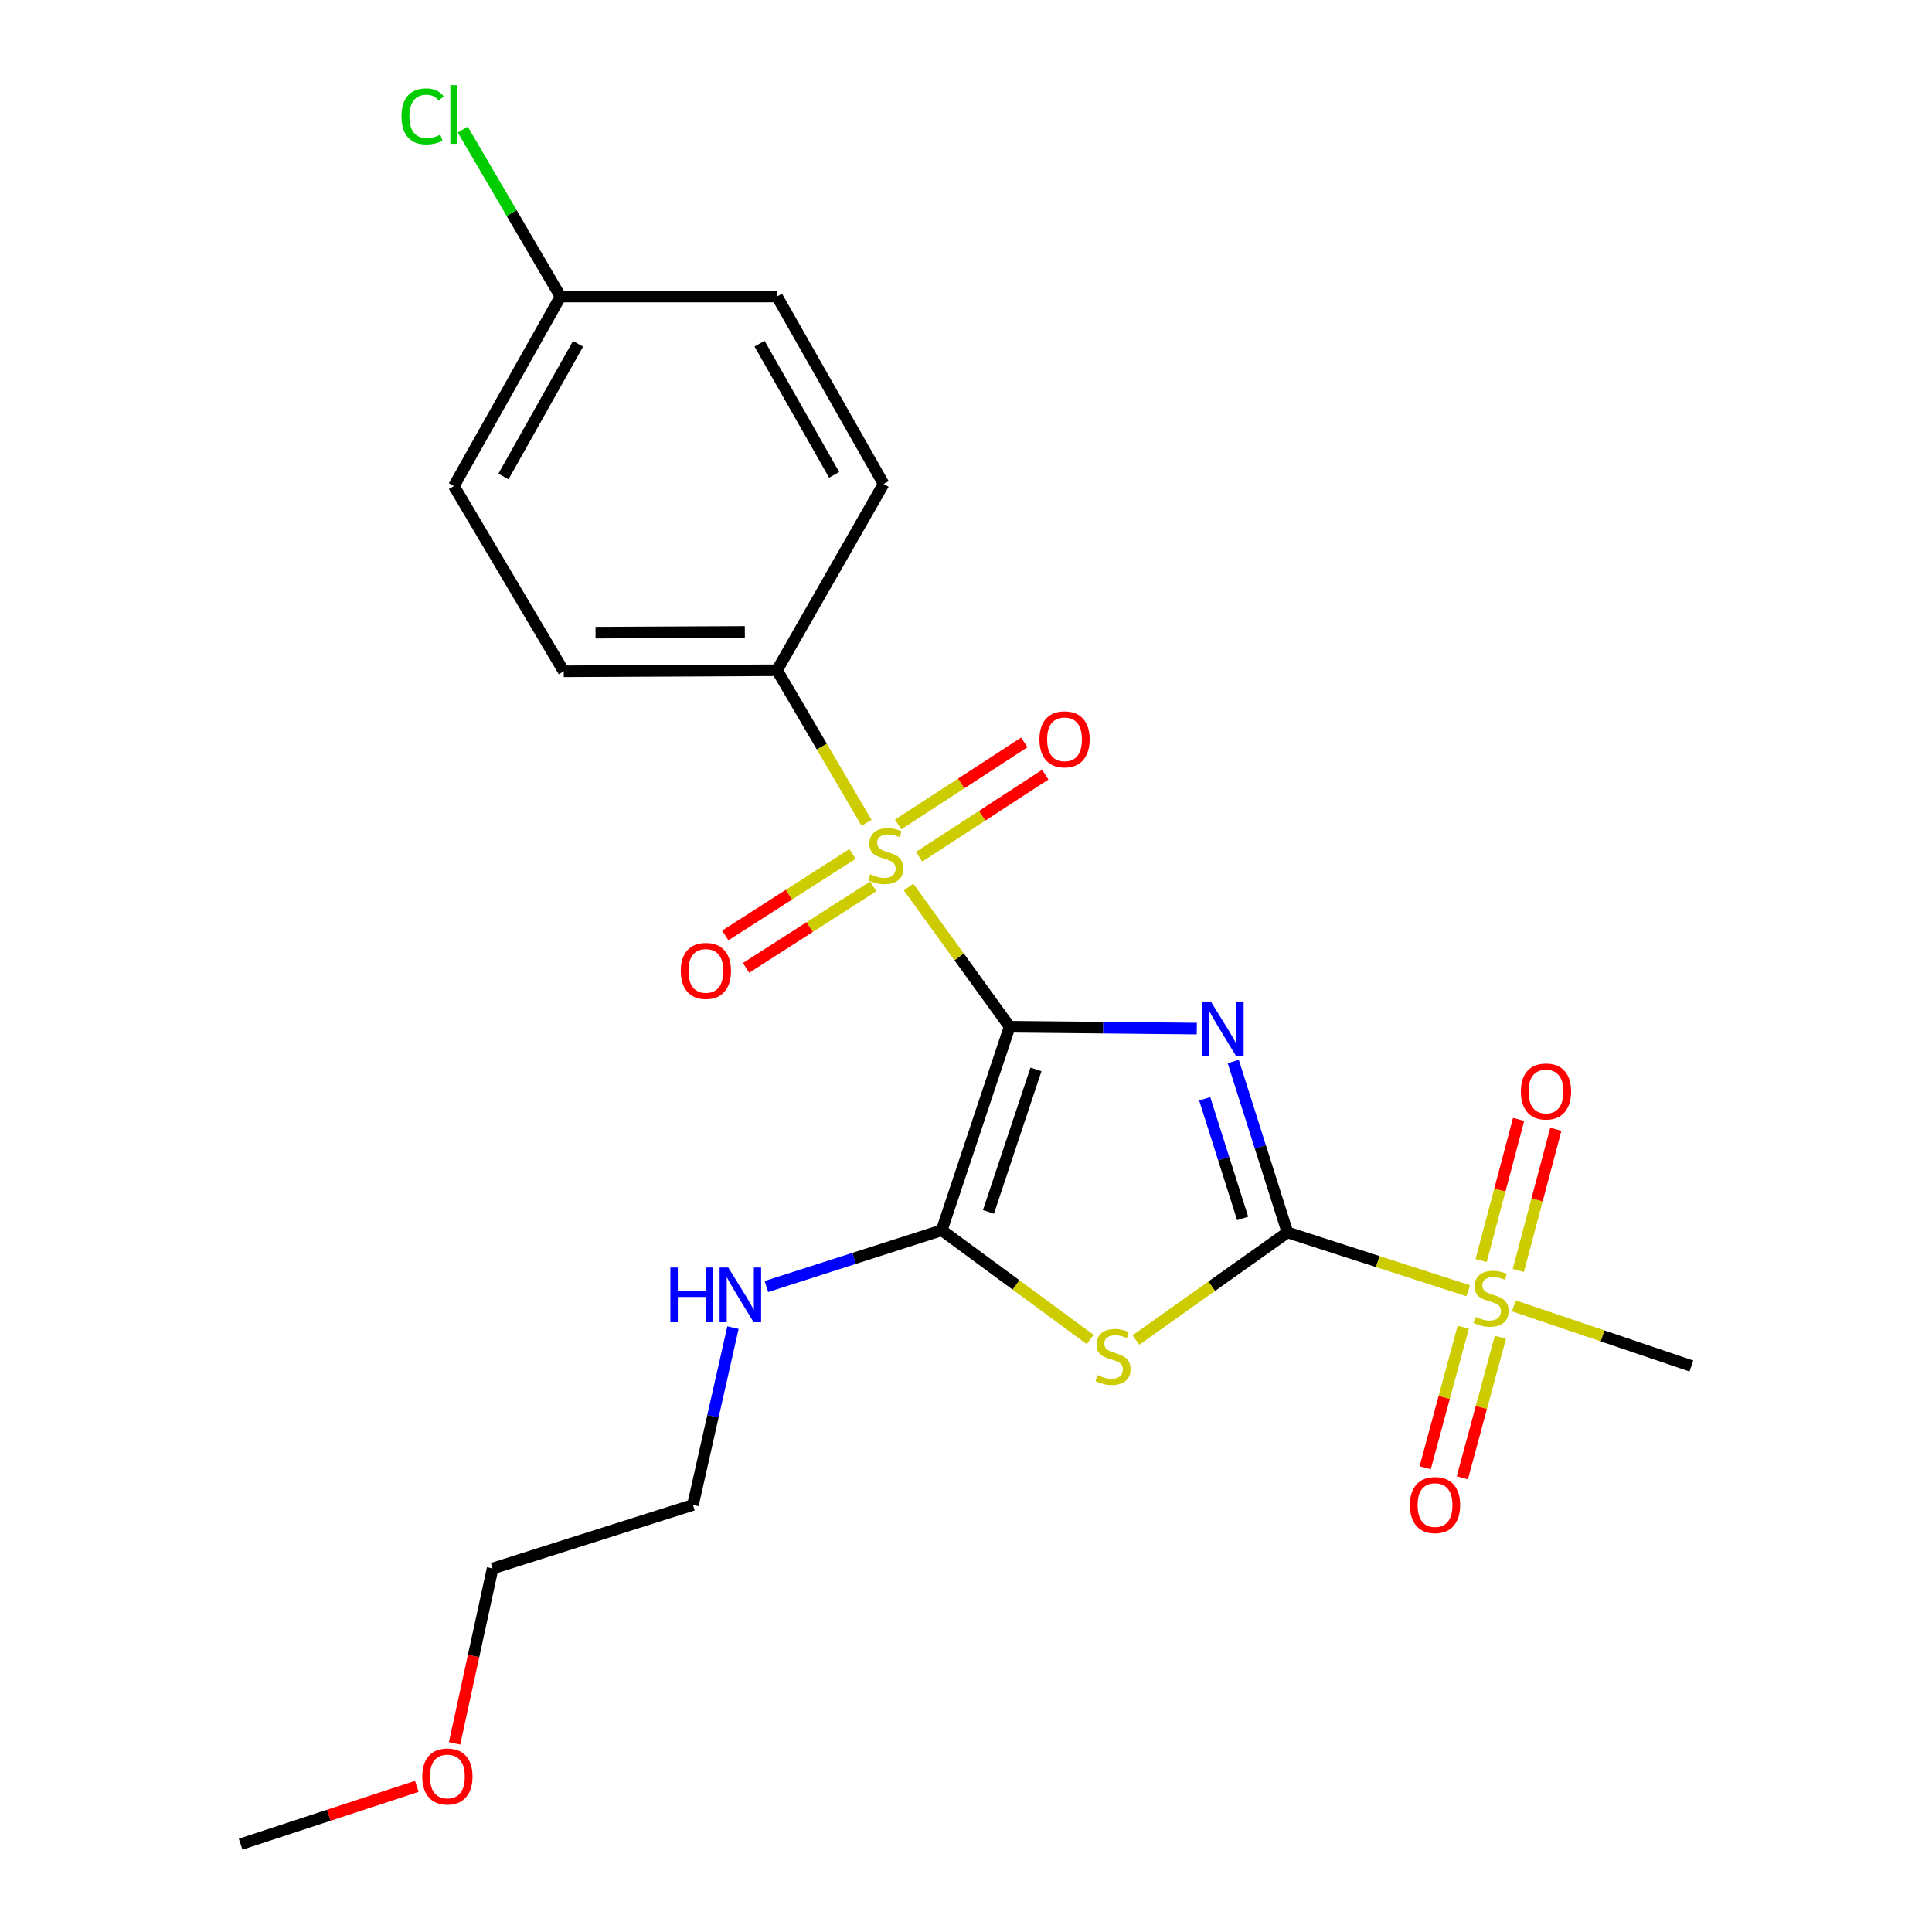 <?xml version='1.0' encoding='iso-8859-1'?>
<svg version='1.1' baseProfile='full'
              xmlns='http://www.w3.org/2000/svg'
                      xmlns:rdkit='http://www.rdkit.org/xml'
                      xmlns:xlink='http://www.w3.org/1999/xlink'
                  xml:space='preserve'
width='1000px' height='1000px' viewBox='0 0 1000 1000'>
<!-- END OF HEADER -->
<rect style='opacity:1.0;fill:#FFFFFF;stroke:none' width='1000' height='1000' x='0' y='0'> </rect>
<path class='bond-0' d='M 522.579,531.425 L 571.02,531.906' style='fill:none;fill-rule:evenodd;stroke:#000000;stroke-width:6px;stroke-linecap:butt;stroke-linejoin:miter;stroke-opacity:1' />
<path class='bond-0' d='M 571.02,531.906 L 619.461,532.387' style='fill:none;fill-rule:evenodd;stroke:#0000FF;stroke-width:6px;stroke-linecap:butt;stroke-linejoin:miter;stroke-opacity:1' />
<path class='bond-2' d='M 522.579,531.425 L 496.428,495.279' style='fill:none;fill-rule:evenodd;stroke:#000000;stroke-width:6px;stroke-linecap:butt;stroke-linejoin:miter;stroke-opacity:1' />
<path class='bond-2' d='M 496.428,495.279 L 470.276,459.133' style='fill:none;fill-rule:evenodd;stroke:#CCCC00;stroke-width:6px;stroke-linecap:butt;stroke-linejoin:miter;stroke-opacity:1' />
<path class='bond-4' d='M 522.579,531.425 L 487.449,636.782' style='fill:none;fill-rule:evenodd;stroke:#000000;stroke-width:6px;stroke-linecap:butt;stroke-linejoin:miter;stroke-opacity:1' />
<path class='bond-4' d='M 536.209,553.531 L 511.618,627.28' style='fill:none;fill-rule:evenodd;stroke:#000000;stroke-width:6px;stroke-linecap:butt;stroke-linejoin:miter;stroke-opacity:1' />
<path class='bond-1' d='M 638.33,549.445 L 652.364,593.672' style='fill:none;fill-rule:evenodd;stroke:#0000FF;stroke-width:6px;stroke-linecap:butt;stroke-linejoin:miter;stroke-opacity:1' />
<path class='bond-1' d='M 652.364,593.672 L 666.397,637.9' style='fill:none;fill-rule:evenodd;stroke:#000000;stroke-width:6px;stroke-linecap:butt;stroke-linejoin:miter;stroke-opacity:1' />
<path class='bond-1' d='M 623.551,568.738 L 633.374,599.698' style='fill:none;fill-rule:evenodd;stroke:#0000FF;stroke-width:6px;stroke-linecap:butt;stroke-linejoin:miter;stroke-opacity:1' />
<path class='bond-1' d='M 633.374,599.698 L 643.197,630.657' style='fill:none;fill-rule:evenodd;stroke:#000000;stroke-width:6px;stroke-linecap:butt;stroke-linejoin:miter;stroke-opacity:1' />
<path class='bond-5' d='M 666.397,637.9 L 713.157,652.994' style='fill:none;fill-rule:evenodd;stroke:#000000;stroke-width:6px;stroke-linecap:butt;stroke-linejoin:miter;stroke-opacity:1' />
<path class='bond-5' d='M 713.157,652.994 L 759.917,668.087' style='fill:none;fill-rule:evenodd;stroke:#CCCC00;stroke-width:6px;stroke-linecap:butt;stroke-linejoin:miter;stroke-opacity:1' />
<path class='bond-23' d='M 666.397,637.9 L 627.164,665.757' style='fill:none;fill-rule:evenodd;stroke:#000000;stroke-width:6px;stroke-linecap:butt;stroke-linejoin:miter;stroke-opacity:1' />
<path class='bond-23' d='M 627.164,665.757 L 587.931,693.615' style='fill:none;fill-rule:evenodd;stroke:#CCCC00;stroke-width:6px;stroke-linecap:butt;stroke-linejoin:miter;stroke-opacity:1' />
<path class='bond-6' d='M 448.542,425.904 L 425.361,386.412' style='fill:none;fill-rule:evenodd;stroke:#CCCC00;stroke-width:6px;stroke-linecap:butt;stroke-linejoin:miter;stroke-opacity:1' />
<path class='bond-6' d='M 425.361,386.412 L 402.181,346.921' style='fill:none;fill-rule:evenodd;stroke:#000000;stroke-width:6px;stroke-linecap:butt;stroke-linejoin:miter;stroke-opacity:1' />
<path class='bond-7' d='M 441.244,442.005 L 408.325,463.096' style='fill:none;fill-rule:evenodd;stroke:#CCCC00;stroke-width:6px;stroke-linecap:butt;stroke-linejoin:miter;stroke-opacity:1' />
<path class='bond-7' d='M 408.325,463.096 L 375.407,484.187' style='fill:none;fill-rule:evenodd;stroke:#FF0000;stroke-width:6px;stroke-linecap:butt;stroke-linejoin:miter;stroke-opacity:1' />
<path class='bond-7' d='M 451.991,458.779 L 419.073,479.87' style='fill:none;fill-rule:evenodd;stroke:#CCCC00;stroke-width:6px;stroke-linecap:butt;stroke-linejoin:miter;stroke-opacity:1' />
<path class='bond-7' d='M 419.073,479.87 L 386.155,500.962' style='fill:none;fill-rule:evenodd;stroke:#FF0000;stroke-width:6px;stroke-linecap:butt;stroke-linejoin:miter;stroke-opacity:1' />
<path class='bond-8' d='M 475.734,443.449 L 508.381,422.208' style='fill:none;fill-rule:evenodd;stroke:#CCCC00;stroke-width:6px;stroke-linecap:butt;stroke-linejoin:miter;stroke-opacity:1' />
<path class='bond-8' d='M 508.381,422.208 L 541.027,400.967' style='fill:none;fill-rule:evenodd;stroke:#FF0000;stroke-width:6px;stroke-linecap:butt;stroke-linejoin:miter;stroke-opacity:1' />
<path class='bond-8' d='M 464.869,426.75 L 497.516,405.509' style='fill:none;fill-rule:evenodd;stroke:#CCCC00;stroke-width:6px;stroke-linecap:butt;stroke-linejoin:miter;stroke-opacity:1' />
<path class='bond-8' d='M 497.516,405.509 L 530.162,384.268' style='fill:none;fill-rule:evenodd;stroke:#FF0000;stroke-width:6px;stroke-linecap:butt;stroke-linejoin:miter;stroke-opacity:1' />
<path class='bond-3' d='M 564.25,693.318 L 525.85,665.05' style='fill:none;fill-rule:evenodd;stroke:#CCCC00;stroke-width:6px;stroke-linecap:butt;stroke-linejoin:miter;stroke-opacity:1' />
<path class='bond-3' d='M 525.85,665.05 L 487.449,636.782' style='fill:none;fill-rule:evenodd;stroke:#000000;stroke-width:6px;stroke-linecap:butt;stroke-linejoin:miter;stroke-opacity:1' />
<path class='bond-11' d='M 487.449,636.782 L 442.068,651.344' style='fill:none;fill-rule:evenodd;stroke:#000000;stroke-width:6px;stroke-linecap:butt;stroke-linejoin:miter;stroke-opacity:1' />
<path class='bond-11' d='M 442.068,651.344 L 396.687,665.905' style='fill:none;fill-rule:evenodd;stroke:#0000FF;stroke-width:6px;stroke-linecap:butt;stroke-linejoin:miter;stroke-opacity:1' />
<path class='bond-9' d='M 757.367,686.959 L 747.513,723.33' style='fill:none;fill-rule:evenodd;stroke:#CCCC00;stroke-width:6px;stroke-linecap:butt;stroke-linejoin:miter;stroke-opacity:1' />
<path class='bond-9' d='M 747.513,723.33 L 737.659,759.7' style='fill:none;fill-rule:evenodd;stroke:#FF0000;stroke-width:6px;stroke-linecap:butt;stroke-linejoin:miter;stroke-opacity:1' />
<path class='bond-9' d='M 776.597,692.169 L 766.742,728.539' style='fill:none;fill-rule:evenodd;stroke:#CCCC00;stroke-width:6px;stroke-linecap:butt;stroke-linejoin:miter;stroke-opacity:1' />
<path class='bond-9' d='M 766.742,728.539 L 756.888,764.91' style='fill:none;fill-rule:evenodd;stroke:#FF0000;stroke-width:6px;stroke-linecap:butt;stroke-linejoin:miter;stroke-opacity:1' />
<path class='bond-10' d='M 785.878,657.581 L 795.582,621.051' style='fill:none;fill-rule:evenodd;stroke:#CCCC00;stroke-width:6px;stroke-linecap:butt;stroke-linejoin:miter;stroke-opacity:1' />
<path class='bond-10' d='M 795.582,621.051 L 805.286,584.522' style='fill:none;fill-rule:evenodd;stroke:#FF0000;stroke-width:6px;stroke-linecap:butt;stroke-linejoin:miter;stroke-opacity:1' />
<path class='bond-10' d='M 766.624,652.466 L 776.327,615.937' style='fill:none;fill-rule:evenodd;stroke:#CCCC00;stroke-width:6px;stroke-linecap:butt;stroke-linejoin:miter;stroke-opacity:1' />
<path class='bond-10' d='M 776.327,615.937 L 786.031,579.407' style='fill:none;fill-rule:evenodd;stroke:#FF0000;stroke-width:6px;stroke-linecap:butt;stroke-linejoin:miter;stroke-opacity:1' />
<path class='bond-14' d='M 783.582,675.916 L 829.516,691.479' style='fill:none;fill-rule:evenodd;stroke:#CCCC00;stroke-width:6px;stroke-linecap:butt;stroke-linejoin:miter;stroke-opacity:1' />
<path class='bond-14' d='M 829.516,691.479 L 875.45,707.042' style='fill:none;fill-rule:evenodd;stroke:#000000;stroke-width:6px;stroke-linecap:butt;stroke-linejoin:miter;stroke-opacity:1' />
<path class='bond-12' d='M 402.181,346.921 L 291.788,347.463' style='fill:none;fill-rule:evenodd;stroke:#000000;stroke-width:6px;stroke-linecap:butt;stroke-linejoin:miter;stroke-opacity:1' />
<path class='bond-12' d='M 385.524,327.08 L 308.249,327.46' style='fill:none;fill-rule:evenodd;stroke:#000000;stroke-width:6px;stroke-linecap:butt;stroke-linejoin:miter;stroke-opacity:1' />
<path class='bond-13' d='M 402.181,346.921 L 457.344,250.485' style='fill:none;fill-rule:evenodd;stroke:#000000;stroke-width:6px;stroke-linecap:butt;stroke-linejoin:miter;stroke-opacity:1' />
<path class='bond-20' d='M 379.385,687.176 L 369.029,733.058' style='fill:none;fill-rule:evenodd;stroke:#0000FF;stroke-width:6px;stroke-linecap:butt;stroke-linejoin:miter;stroke-opacity:1' />
<path class='bond-20' d='M 369.029,733.058 L 358.672,778.94' style='fill:none;fill-rule:evenodd;stroke:#000000;stroke-width:6px;stroke-linecap:butt;stroke-linejoin:miter;stroke-opacity:1' />
<path class='bond-16' d='M 291.788,347.463 L 234.942,251.592' style='fill:none;fill-rule:evenodd;stroke:#000000;stroke-width:6px;stroke-linecap:butt;stroke-linejoin:miter;stroke-opacity:1' />
<path class='bond-17' d='M 457.344,250.485 L 402.181,153.485' style='fill:none;fill-rule:evenodd;stroke:#000000;stroke-width:6px;stroke-linecap:butt;stroke-linejoin:miter;stroke-opacity:1' />
<path class='bond-17' d='M 431.751,245.784 L 393.137,177.883' style='fill:none;fill-rule:evenodd;stroke:#000000;stroke-width:6px;stroke-linecap:butt;stroke-linejoin:miter;stroke-opacity:1' />
<path class='bond-15' d='M 290.106,153.485 L 402.181,153.485' style='fill:none;fill-rule:evenodd;stroke:#000000;stroke-width:6px;stroke-linecap:butt;stroke-linejoin:miter;stroke-opacity:1' />
<path class='bond-18' d='M 290.106,153.485 L 264.809,110.271' style='fill:none;fill-rule:evenodd;stroke:#000000;stroke-width:6px;stroke-linecap:butt;stroke-linejoin:miter;stroke-opacity:1' />
<path class='bond-18' d='M 264.809,110.271 L 239.512,67.058' style='fill:none;fill-rule:evenodd;stroke:#00CC00;stroke-width:6px;stroke-linecap:butt;stroke-linejoin:miter;stroke-opacity:1' />
<path class='bond-24' d='M 290.106,153.485 L 234.942,251.592' style='fill:none;fill-rule:evenodd;stroke:#000000;stroke-width:6px;stroke-linecap:butt;stroke-linejoin:miter;stroke-opacity:1' />
<path class='bond-24' d='M 299.197,177.965 L 260.583,246.64' style='fill:none;fill-rule:evenodd;stroke:#000000;stroke-width:6px;stroke-linecap:butt;stroke-linejoin:miter;stroke-opacity:1' />
<path class='bond-19' d='M 235.283,902.354 L 245.135,857.094' style='fill:none;fill-rule:evenodd;stroke:#FF0000;stroke-width:6px;stroke-linecap:butt;stroke-linejoin:miter;stroke-opacity:1' />
<path class='bond-19' d='M 245.135,857.094 L 254.987,811.834' style='fill:none;fill-rule:evenodd;stroke:#000000;stroke-width:6px;stroke-linecap:butt;stroke-linejoin:miter;stroke-opacity:1' />
<path class='bond-22' d='M 215.751,924.617 L 170.15,939.581' style='fill:none;fill-rule:evenodd;stroke:#FF0000;stroke-width:6px;stroke-linecap:butt;stroke-linejoin:miter;stroke-opacity:1' />
<path class='bond-22' d='M 170.15,939.581 L 124.55,954.545' style='fill:none;fill-rule:evenodd;stroke:#000000;stroke-width:6px;stroke-linecap:butt;stroke-linejoin:miter;stroke-opacity:1' />
<path class='bond-21' d='M 358.672,778.94 L 254.987,811.834' style='fill:none;fill-rule:evenodd;stroke:#000000;stroke-width:6px;stroke-linecap:butt;stroke-linejoin:miter;stroke-opacity:1' />
<path  class='atom-1' d='M 626.7 518.361
L 635.98 533.361
Q 636.9 534.841, 638.38 537.521
Q 639.86 540.201, 639.94 540.361
L 639.94 518.361
L 643.7 518.361
L 643.7 546.681
L 639.82 546.681
L 629.86 530.281
Q 628.7 528.361, 627.46 526.161
Q 626.26 523.961, 625.9 523.281
L 625.9 546.681
L 622.22 546.681
L 622.22 518.361
L 626.7 518.361
' fill='#0000FF'/>
<path  class='atom-3' d='M 450.462 452.523
Q 450.782 452.643, 452.102 453.203
Q 453.422 453.763, 454.862 454.123
Q 456.342 454.443, 457.782 454.443
Q 460.462 454.443, 462.022 453.163
Q 463.582 451.843, 463.582 449.563
Q 463.582 448.003, 462.782 447.043
Q 462.022 446.083, 460.822 445.563
Q 459.622 445.043, 457.622 444.443
Q 455.102 443.683, 453.582 442.963
Q 452.102 442.243, 451.022 440.723
Q 449.982 439.203, 449.982 436.643
Q 449.982 433.083, 452.382 430.883
Q 454.822 428.683, 459.622 428.683
Q 462.902 428.683, 466.622 430.243
L 465.702 433.323
Q 462.302 431.923, 459.742 431.923
Q 456.982 431.923, 455.462 433.083
Q 453.942 434.203, 453.982 436.163
Q 453.982 437.683, 454.742 438.603
Q 455.542 439.523, 456.662 440.043
Q 457.822 440.563, 459.742 441.163
Q 462.302 441.963, 463.822 442.763
Q 465.342 443.563, 466.422 445.203
Q 467.542 446.803, 467.542 449.563
Q 467.542 453.483, 464.902 455.603
Q 462.302 457.683, 457.942 457.683
Q 455.422 457.683, 453.502 457.123
Q 451.622 456.603, 449.382 455.683
L 450.462 452.523
' fill='#CCCC00'/>
<path  class='atom-4' d='M 568.082 711.748
Q 568.402 711.868, 569.722 712.428
Q 571.042 712.988, 572.482 713.348
Q 573.962 713.668, 575.402 713.668
Q 578.082 713.668, 579.642 712.388
Q 581.202 711.068, 581.202 708.788
Q 581.202 707.228, 580.402 706.268
Q 579.642 705.308, 578.442 704.788
Q 577.242 704.268, 575.242 703.668
Q 572.722 702.908, 571.202 702.188
Q 569.722 701.468, 568.642 699.948
Q 567.602 698.428, 567.602 695.868
Q 567.602 692.308, 570.002 690.108
Q 572.442 687.908, 577.242 687.908
Q 580.522 687.908, 584.242 689.468
L 583.322 692.548
Q 579.922 691.148, 577.362 691.148
Q 574.602 691.148, 573.082 692.308
Q 571.562 693.428, 571.602 695.388
Q 571.602 696.908, 572.362 697.828
Q 573.162 698.748, 574.282 699.268
Q 575.442 699.788, 577.362 700.388
Q 579.922 701.188, 581.442 701.988
Q 582.962 702.788, 584.042 704.428
Q 585.162 706.028, 585.162 708.788
Q 585.162 712.708, 582.522 714.828
Q 579.922 716.908, 575.562 716.908
Q 573.042 716.908, 571.122 716.348
Q 569.242 715.828, 567.002 714.908
L 568.082 711.748
' fill='#CCCC00'/>
<path  class='atom-6' d='M 763.765 681.632
Q 764.085 681.752, 765.405 682.312
Q 766.725 682.872, 768.165 683.232
Q 769.645 683.552, 771.085 683.552
Q 773.765 683.552, 775.325 682.272
Q 776.885 680.952, 776.885 678.672
Q 776.885 677.112, 776.085 676.152
Q 775.325 675.192, 774.125 674.672
Q 772.925 674.152, 770.925 673.552
Q 768.405 672.792, 766.885 672.072
Q 765.405 671.352, 764.325 669.832
Q 763.285 668.312, 763.285 665.752
Q 763.285 662.192, 765.685 659.992
Q 768.125 657.792, 772.925 657.792
Q 776.205 657.792, 779.925 659.352
L 779.005 662.432
Q 775.605 661.032, 773.045 661.032
Q 770.285 661.032, 768.765 662.192
Q 767.245 663.312, 767.285 665.272
Q 767.285 666.792, 768.045 667.712
Q 768.845 668.632, 769.965 669.152
Q 771.125 669.672, 773.045 670.272
Q 775.605 671.072, 777.125 671.872
Q 778.645 672.672, 779.725 674.312
Q 780.845 675.912, 780.845 678.672
Q 780.845 682.592, 778.205 684.712
Q 775.605 686.792, 771.245 686.792
Q 768.725 686.792, 766.805 686.232
Q 764.925 685.712, 762.685 684.792
L 763.765 681.632
' fill='#CCCC00'/>
<path  class='atom-8' d='M 352.368 502.529
Q 352.368 495.729, 355.728 491.929
Q 359.088 488.129, 365.368 488.129
Q 371.648 488.129, 375.008 491.929
Q 378.368 495.729, 378.368 502.529
Q 378.368 509.409, 374.968 513.329
Q 371.568 517.209, 365.368 517.209
Q 359.128 517.209, 355.728 513.329
Q 352.368 509.449, 352.368 502.529
M 365.368 514.009
Q 369.688 514.009, 372.008 511.129
Q 374.368 508.209, 374.368 502.529
Q 374.368 496.969, 372.008 494.169
Q 369.688 491.329, 365.368 491.329
Q 361.048 491.329, 358.688 494.129
Q 356.368 496.929, 356.368 502.529
Q 356.368 508.249, 358.688 511.129
Q 361.048 514.009, 365.368 514.009
' fill='#FF0000'/>
<path  class='atom-9' d='M 538.002 382.673
Q 538.002 375.873, 541.362 372.073
Q 544.722 368.273, 551.002 368.273
Q 557.282 368.273, 560.642 372.073
Q 564.002 375.873, 564.002 382.673
Q 564.002 389.553, 560.602 393.473
Q 557.202 397.353, 551.002 397.353
Q 544.762 397.353, 541.362 393.473
Q 538.002 389.593, 538.002 382.673
M 551.002 394.153
Q 555.322 394.153, 557.642 391.273
Q 560.002 388.353, 560.002 382.673
Q 560.002 377.113, 557.642 374.313
Q 555.322 371.473, 551.002 371.473
Q 546.682 371.473, 544.322 374.273
Q 542.002 377.073, 542.002 382.673
Q 542.002 388.393, 544.322 391.273
Q 546.682 394.153, 551.002 394.153
' fill='#FF0000'/>
<path  class='atom-10' d='M 729.766 779.02
Q 729.766 772.22, 733.126 768.42
Q 736.486 764.62, 742.766 764.62
Q 749.046 764.62, 752.406 768.42
Q 755.766 772.22, 755.766 779.02
Q 755.766 785.9, 752.366 789.82
Q 748.966 793.7, 742.766 793.7
Q 736.526 793.7, 733.126 789.82
Q 729.766 785.94, 729.766 779.02
M 742.766 790.5
Q 747.086 790.5, 749.406 787.62
Q 751.766 784.7, 751.766 779.02
Q 751.766 773.46, 749.406 770.66
Q 747.086 767.82, 742.766 767.82
Q 738.446 767.82, 736.086 770.62
Q 733.766 773.42, 733.766 779.02
Q 733.766 784.74, 736.086 787.62
Q 738.446 790.5, 742.766 790.5
' fill='#FF0000'/>
<path  class='atom-11' d='M 787.199 564.953
Q 787.199 558.153, 790.559 554.353
Q 793.919 550.553, 800.199 550.553
Q 806.479 550.553, 809.839 554.353
Q 813.199 558.153, 813.199 564.953
Q 813.199 571.833, 809.799 575.753
Q 806.399 579.633, 800.199 579.633
Q 793.959 579.633, 790.559 575.753
Q 787.199 571.873, 787.199 564.953
M 800.199 576.433
Q 804.519 576.433, 806.839 573.553
Q 809.199 570.633, 809.199 564.953
Q 809.199 559.393, 806.839 556.593
Q 804.519 553.753, 800.199 553.753
Q 795.879 553.753, 793.519 556.553
Q 791.199 559.353, 791.199 564.953
Q 791.199 570.673, 793.519 573.553
Q 795.879 576.433, 800.199 576.433
' fill='#FF0000'/>
<path  class='atom-12' d='M 346.99 656.07
L 350.83 656.07
L 350.83 668.11
L 365.31 668.11
L 365.31 656.07
L 369.15 656.07
L 369.15 684.39
L 365.31 684.39
L 365.31 671.31
L 350.83 671.31
L 350.83 684.39
L 346.99 684.39
L 346.99 656.07
' fill='#0000FF'/>
<path  class='atom-12' d='M 376.95 656.07
L 386.23 671.07
Q 387.15 672.55, 388.63 675.23
Q 390.11 677.91, 390.19 678.07
L 390.19 656.07
L 393.95 656.07
L 393.95 684.39
L 390.07 684.39
L 380.11 667.99
Q 378.95 666.07, 377.71 663.87
Q 376.51 661.67, 376.15 660.99
L 376.15 684.39
L 372.47 684.39
L 372.47 656.07
L 376.95 656.07
' fill='#0000FF'/>
<path  class='atom-19' d='M 207.822 60.231
Q 207.822 53.191, 211.102 49.511
Q 214.422 45.791, 220.702 45.791
Q 226.542 45.791, 229.662 49.911
L 227.022 52.071
Q 224.742 49.071, 220.702 49.071
Q 216.422 49.071, 214.142 51.951
Q 211.902 54.791, 211.902 60.231
Q 211.902 65.831, 214.222 68.711
Q 216.582 71.591, 221.142 71.591
Q 224.262 71.591, 227.902 69.711
L 229.022 72.711
Q 227.542 73.671, 225.302 74.231
Q 223.062 74.791, 220.582 74.791
Q 214.422 74.791, 211.102 71.031
Q 207.822 67.271, 207.822 60.231
' fill='#00CC00'/>
<path  class='atom-19' d='M 233.102 44.071
L 236.782 44.071
L 236.782 74.431
L 233.102 74.431
L 233.102 44.071
' fill='#00CC00'/>
<path  class='atom-20' d='M 218.567 919.507
Q 218.567 912.707, 221.927 908.907
Q 225.287 905.107, 231.567 905.107
Q 237.847 905.107, 241.207 908.907
Q 244.567 912.707, 244.567 919.507
Q 244.567 926.387, 241.167 930.307
Q 237.767 934.187, 231.567 934.187
Q 225.327 934.187, 221.927 930.307
Q 218.567 926.427, 218.567 919.507
M 231.567 930.987
Q 235.887 930.987, 238.207 928.107
Q 240.567 925.187, 240.567 919.507
Q 240.567 913.947, 238.207 911.147
Q 235.887 908.307, 231.567 908.307
Q 227.247 908.307, 224.887 911.107
Q 222.567 913.907, 222.567 919.507
Q 222.567 925.227, 224.887 928.107
Q 227.247 930.987, 231.567 930.987
' fill='#FF0000'/>
</svg>
